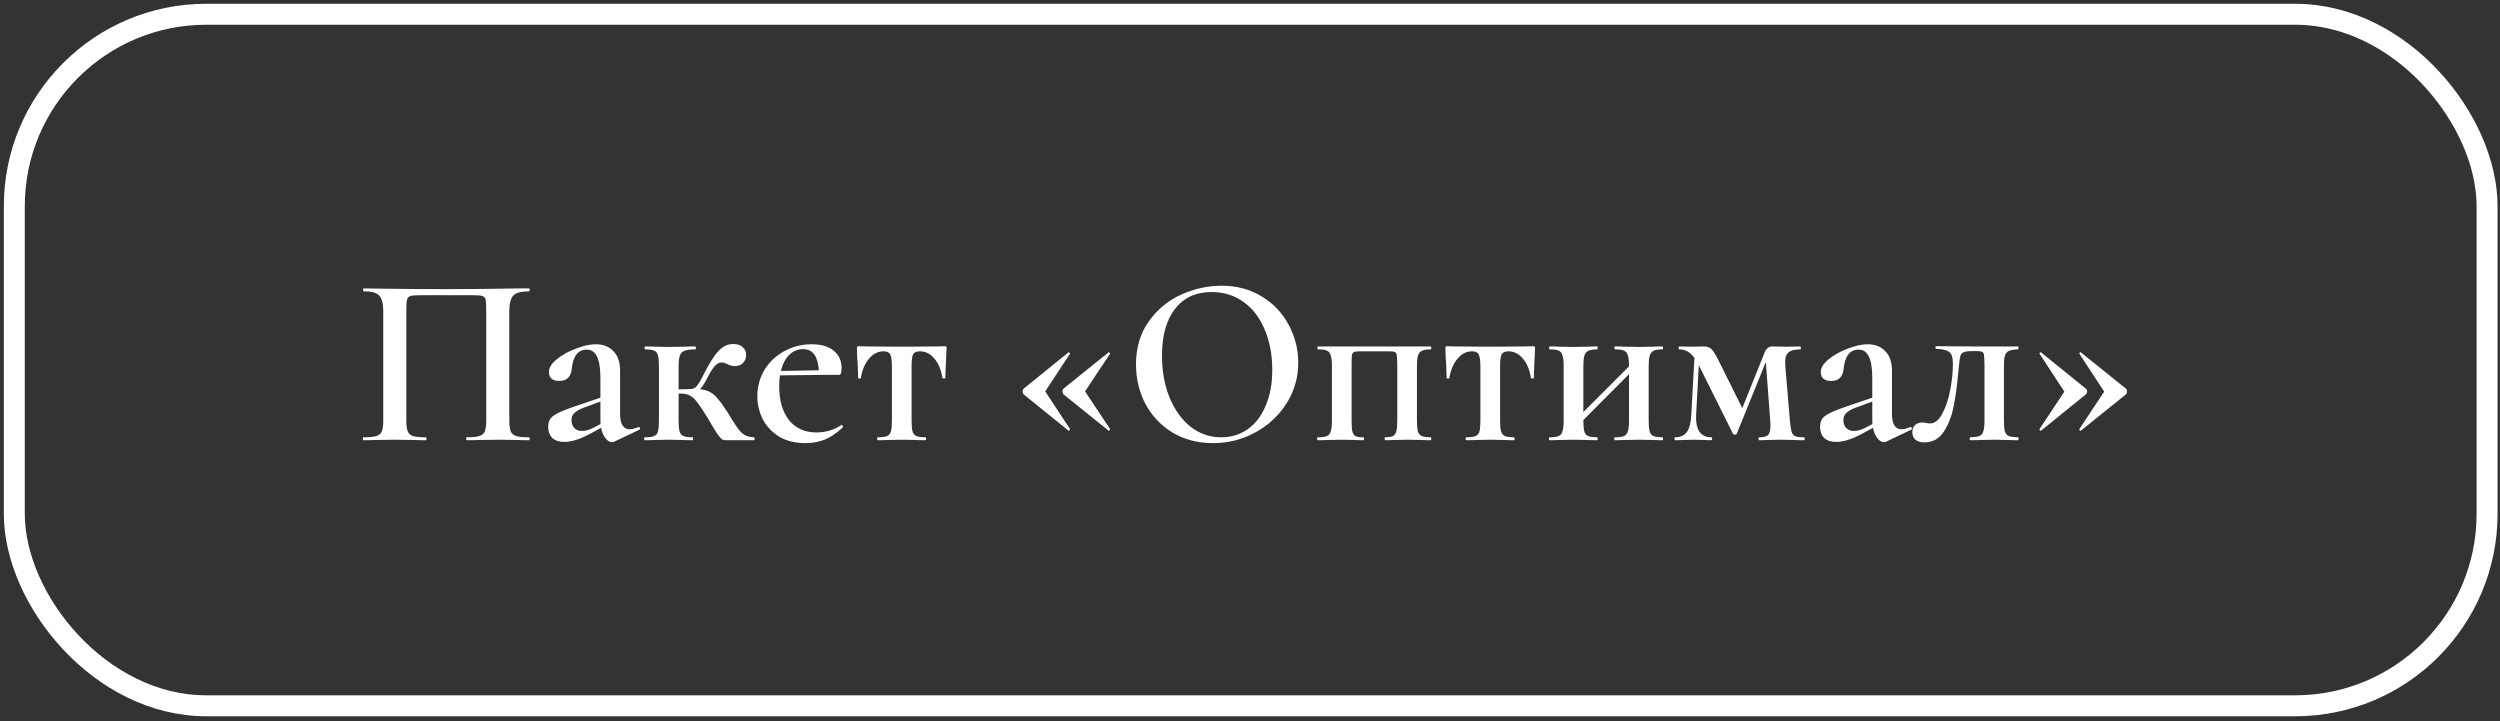 <?xml version="1.0" encoding="UTF-8"?> <svg xmlns="http://www.w3.org/2000/svg" width="298" height="86" viewBox="0 0 298 86" fill="none"><rect x="0" y="0" width="298" height="86" fill="#333333" stroke="none"/> <rect x="1.706" y="1.699" width="294.754" height="82.431" rx="22.879" stroke="white" stroke-width="2.498"></rect> <path d="M63.056 52.126C63.113 52.126 63.142 52.183 63.142 52.299C63.142 52.415 63.113 52.473 63.056 52.473C62.419 52.473 61.917 52.463 61.55 52.444L59.465 52.415L57.178 52.444C56.811 52.463 56.3 52.473 55.644 52.473C55.586 52.473 55.557 52.415 55.557 52.299C55.557 52.183 55.586 52.126 55.644 52.126C56.319 52.126 56.811 52.077 57.12 51.981C57.448 51.884 57.67 51.701 57.786 51.431C57.902 51.141 57.96 50.707 57.96 50.128V36.983C57.96 36.327 57.931 35.892 57.873 35.68C57.815 35.468 57.68 35.333 57.468 35.275C57.275 35.217 56.859 35.188 56.223 35.188H50.287C49.631 35.188 49.187 35.217 48.955 35.275C48.724 35.333 48.579 35.477 48.521 35.709C48.463 35.921 48.434 36.346 48.434 36.983V50.128C48.434 50.707 48.492 51.141 48.608 51.431C48.724 51.701 48.936 51.884 49.245 51.981C49.554 52.077 50.056 52.126 50.75 52.126C50.808 52.126 50.837 52.183 50.837 52.299C50.837 52.415 50.808 52.473 50.75 52.473C50.113 52.473 49.602 52.463 49.216 52.444L46.9 52.415L44.844 52.444C44.477 52.463 43.966 52.473 43.309 52.473C43.271 52.473 43.252 52.415 43.252 52.299C43.252 52.183 43.271 52.126 43.309 52.126C44.004 52.126 44.516 52.077 44.844 51.981C45.172 51.884 45.394 51.701 45.51 51.431C45.626 51.141 45.684 50.707 45.684 50.128V37.07C45.684 36.201 45.529 35.593 45.22 35.246C44.911 34.898 44.284 34.725 43.338 34.725C43.3 34.725 43.281 34.667 43.281 34.551C43.281 34.435 43.3 34.377 43.338 34.377C43.995 34.377 44.632 34.387 45.249 34.406C47.836 34.445 50.519 34.464 53.298 34.464C55.865 34.464 58.799 34.435 62.1 34.377H63.056C63.113 34.377 63.142 34.435 63.142 34.551C63.142 34.667 63.113 34.725 63.056 34.725C62.11 34.725 61.482 34.898 61.173 35.246C60.865 35.593 60.71 36.201 60.71 37.07V50.128C60.71 50.707 60.768 51.141 60.884 51.431C61 51.701 61.222 51.884 61.55 51.981C61.878 52.077 62.38 52.126 63.056 52.126ZM76.144 50.91C76.221 50.91 76.269 50.958 76.288 51.054C76.308 51.132 76.279 51.189 76.202 51.228L73.219 52.647C73.142 52.685 73.055 52.705 72.959 52.705C72.689 52.705 72.428 52.55 72.177 52.241C71.926 51.932 71.752 51.517 71.656 50.996L70.15 51.807C69.031 52.386 68.075 52.676 67.284 52.676C66.666 52.676 66.184 52.521 65.836 52.212C65.508 51.884 65.344 51.44 65.344 50.88C65.344 50.282 65.556 49.838 65.981 49.549C66.406 49.24 67.216 48.883 68.413 48.477L71.569 47.406V45.09C71.569 43.913 71.434 43.053 71.164 42.513C70.894 41.953 70.488 41.673 69.948 41.673C68.905 41.673 68.307 42.436 68.153 43.961C68.056 44.926 67.564 45.408 66.676 45.408C65.846 45.408 65.431 45.051 65.431 44.337C65.431 43.835 65.74 43.333 66.358 42.832C66.995 42.31 67.757 41.886 68.645 41.558C69.533 41.21 70.324 41.036 71.019 41.036C71.888 41.036 72.582 41.307 73.104 41.847C73.644 42.368 73.914 43.16 73.914 44.221V49.346C73.914 49.944 74.011 50.398 74.204 50.707C74.397 51.016 74.677 51.17 75.043 51.17C75.333 51.17 75.68 51.083 76.086 50.91H76.144ZM71.598 50.533C71.579 50.456 71.569 50.311 71.569 50.099V47.869L69.513 48.622C69.011 48.815 68.654 49.028 68.442 49.259C68.23 49.471 68.124 49.742 68.124 50.07C68.124 50.475 68.24 50.794 68.471 51.025C68.703 51.257 69.002 51.373 69.369 51.373C69.774 51.373 70.228 51.247 70.729 50.996L71.598 50.533ZM89.865 52.126C89.923 52.126 89.952 52.183 89.952 52.299C89.952 52.415 89.923 52.473 89.865 52.473H86.507C86.333 52.473 86.178 52.434 86.043 52.357C85.928 52.261 85.734 52.029 85.464 51.662C85.213 51.276 84.818 50.62 84.277 49.694C83.775 48.883 83.38 48.294 83.09 47.927C82.801 47.541 82.511 47.281 82.222 47.146C81.932 46.991 81.556 46.914 81.092 46.914H80.89V50.128C80.89 50.707 80.928 51.141 81.005 51.431C81.102 51.701 81.257 51.884 81.469 51.981C81.7 52.077 82.058 52.126 82.54 52.126C82.598 52.126 82.627 52.183 82.627 52.299C82.627 52.415 82.598 52.473 82.54 52.473C82.019 52.473 81.614 52.463 81.324 52.444L79.76 52.415L78.11 52.444C77.821 52.463 77.406 52.473 76.865 52.473C76.807 52.473 76.778 52.415 76.778 52.299C76.778 52.183 76.807 52.126 76.865 52.126C77.367 52.126 77.734 52.077 77.965 51.981C78.197 51.884 78.352 51.701 78.429 51.431C78.506 51.141 78.544 50.707 78.544 50.128V43.642C78.544 43.063 78.506 42.639 78.429 42.368C78.352 42.079 78.197 41.886 77.965 41.789C77.734 41.693 77.377 41.645 76.894 41.645C76.856 41.645 76.836 41.587 76.836 41.471C76.836 41.355 76.856 41.297 76.894 41.297C77.415 41.297 77.821 41.307 78.11 41.326L79.76 41.355L81.585 41.326C81.893 41.307 82.328 41.297 82.888 41.297C82.926 41.297 82.945 41.355 82.945 41.471C82.945 41.587 82.926 41.645 82.888 41.645C82.308 41.645 81.874 41.702 81.585 41.818C81.314 41.915 81.131 42.108 81.034 42.397C80.938 42.667 80.89 43.102 80.89 43.7V46.422L82.424 46.364C82.675 46.364 82.916 46.209 83.148 45.901C83.38 45.592 83.582 45.244 83.756 44.858C84.49 43.391 85.117 42.388 85.638 41.847C86.159 41.287 86.738 41.008 87.375 41.008C87.896 41.008 88.282 41.133 88.533 41.384C88.804 41.615 88.939 41.924 88.939 42.31C88.939 42.697 88.813 43.015 88.562 43.266C88.331 43.517 87.993 43.642 87.549 43.642C87.298 43.642 87.018 43.565 86.709 43.411C86.671 43.391 86.584 43.353 86.449 43.295C86.314 43.237 86.159 43.208 85.986 43.208C85.715 43.208 85.445 43.362 85.175 43.671C84.924 43.961 84.634 44.424 84.306 45.061C83.997 45.679 83.708 46.123 83.438 46.393C83.939 46.451 84.345 46.566 84.654 46.74C84.982 46.914 85.281 47.175 85.551 47.522C85.841 47.85 86.227 48.381 86.709 49.114C86.748 49.172 86.941 49.491 87.288 50.07C87.636 50.61 87.906 51.006 88.099 51.257C88.292 51.508 88.524 51.711 88.794 51.865C89.064 52.019 89.421 52.106 89.865 52.126ZM100.321 50.649C100.359 50.649 100.398 50.688 100.437 50.765C100.495 50.842 100.504 50.9 100.466 50.938C99.771 51.595 99.066 52.077 98.352 52.386C97.638 52.676 96.856 52.82 96.007 52.82C94.81 52.82 93.778 52.569 92.909 52.068C92.06 51.547 91.403 50.861 90.94 50.012C90.496 49.143 90.274 48.217 90.274 47.232C90.274 46.094 90.554 45.051 91.114 44.105C91.693 43.16 92.475 42.417 93.459 41.876C94.463 41.316 95.563 41.036 96.76 41.036C97.898 41.036 98.777 41.297 99.394 41.818C100.012 42.32 100.321 43.015 100.321 43.903C100.321 44.424 100.215 44.685 100.002 44.685H98.41L92.967 44.742C92.909 45.148 92.88 45.582 92.88 46.045C92.88 47.725 93.266 49.066 94.038 50.07C94.829 51.054 95.92 51.547 97.31 51.547C97.812 51.547 98.323 51.479 98.844 51.344C99.365 51.189 99.838 50.967 100.263 50.678L100.321 50.649ZM95.717 41.615C95.08 41.615 94.53 41.847 94.067 42.31C93.604 42.774 93.276 43.411 93.083 44.221L97.599 44.135C97.561 43.343 97.387 42.725 97.078 42.282C96.769 41.837 96.316 41.615 95.717 41.615ZM104.636 52.473C104.578 52.473 104.549 52.415 104.549 52.299C104.549 52.183 104.578 52.126 104.636 52.126C105.138 52.126 105.505 52.077 105.736 51.981C105.968 51.884 106.122 51.701 106.199 51.431C106.277 51.141 106.315 50.707 106.315 50.128V43.7C106.315 42.986 106.248 42.503 106.113 42.252C105.997 42.002 105.736 41.876 105.331 41.876C104.655 41.876 104.076 42.166 103.594 42.745C103.111 43.304 102.783 44.077 102.609 45.061C102.609 45.1 102.551 45.119 102.436 45.119C102.339 45.119 102.291 45.1 102.291 45.061L102.233 43.324C102.214 43.111 102.194 42.861 102.175 42.571C102.156 42.262 102.146 41.915 102.146 41.529C102.146 41.413 102.156 41.345 102.175 41.326C102.194 41.287 102.262 41.268 102.378 41.268C102.783 41.268 103.15 41.278 103.478 41.297L107.416 41.326L111.469 41.297C111.797 41.278 112.164 41.268 112.569 41.268C112.704 41.268 112.782 41.287 112.801 41.326C112.82 41.345 112.83 41.413 112.83 41.529C112.733 43.459 112.685 44.636 112.685 45.061C112.685 45.1 112.627 45.119 112.511 45.119C112.415 45.119 112.357 45.1 112.338 45.061C112.183 44.077 111.865 43.304 111.382 42.745C110.9 42.166 110.32 41.876 109.645 41.876C109.24 41.876 108.969 42.002 108.834 42.252C108.718 42.503 108.661 42.986 108.661 43.7V50.128C108.661 50.707 108.699 51.141 108.776 51.431C108.873 51.701 109.027 51.884 109.24 51.981C109.471 52.077 109.828 52.126 110.311 52.126C110.369 52.126 110.398 52.183 110.398 52.299C110.398 52.415 110.369 52.473 110.311 52.473C109.79 52.473 109.384 52.463 109.095 52.444L107.531 52.415L105.881 52.444C105.591 52.463 105.176 52.473 104.636 52.473ZM122.013 47.001C121.936 46.924 121.897 46.808 121.897 46.653C121.897 46.518 121.936 46.412 122.013 46.335L127.34 42.021C127.34 42.002 127.36 41.992 127.398 41.992C127.437 41.992 127.476 42.021 127.514 42.079C127.553 42.117 127.562 42.146 127.543 42.166L124.59 46.653L127.543 51.141C127.562 51.18 127.534 51.238 127.456 51.315C127.398 51.373 127.36 51.373 127.34 51.315L122.013 47.001ZM126.761 47.001C126.684 46.885 126.646 46.769 126.646 46.653C126.646 46.557 126.684 46.451 126.761 46.335L132.118 42.021C132.118 42.002 132.137 41.992 132.176 41.992C132.214 41.992 132.253 42.021 132.291 42.079C132.33 42.117 132.34 42.146 132.32 42.166L129.338 46.653L132.32 51.141C132.34 51.18 132.311 51.238 132.234 51.315C132.176 51.373 132.137 51.373 132.118 51.315L126.761 47.001ZM144.589 52.82C142.794 52.82 141.192 52.405 139.783 51.575C138.393 50.726 137.312 49.587 136.54 48.159C135.788 46.711 135.411 45.138 135.411 43.44C135.411 41.452 135.913 39.753 136.917 38.344C137.92 36.916 139.204 35.844 140.767 35.13C142.35 34.416 143.962 34.059 145.603 34.059C147.436 34.059 149.048 34.493 150.438 35.362C151.828 36.211 152.889 37.34 153.623 38.749C154.375 40.158 154.752 41.654 154.752 43.237C154.752 44.993 154.289 46.605 153.362 48.072C152.436 49.539 151.191 50.697 149.627 51.547C148.083 52.396 146.404 52.82 144.589 52.82ZM145.574 52.126C146.732 52.126 147.764 51.817 148.672 51.199C149.598 50.562 150.322 49.636 150.843 48.419C151.384 47.203 151.654 45.756 151.654 44.077C151.654 42.301 151.355 40.708 150.756 39.299C150.177 37.89 149.338 36.79 148.237 35.999C147.156 35.207 145.883 34.812 144.416 34.812C142.543 34.812 141.086 35.487 140.044 36.838C139.021 38.17 138.509 40.023 138.509 42.397C138.509 44.231 138.808 45.891 139.407 47.377C140.024 48.864 140.864 50.031 141.926 50.88C143.007 51.711 144.223 52.126 145.574 52.126ZM170.549 52.126C170.588 52.126 170.607 52.183 170.607 52.299C170.607 52.415 170.588 52.473 170.549 52.473C170.028 52.473 169.613 52.463 169.304 52.444L167.77 52.415L166.264 52.444C165.975 52.463 165.589 52.473 165.106 52.473C165.068 52.473 165.048 52.415 165.048 52.299C165.048 52.183 165.068 52.126 165.106 52.126C165.531 52.126 165.84 52.077 166.033 51.981C166.226 51.884 166.361 51.701 166.438 51.431C166.515 51.141 166.554 50.707 166.554 50.128V43.642C166.554 43.005 166.535 42.581 166.496 42.368C166.477 42.156 166.399 42.021 166.264 41.963C166.149 41.905 165.898 41.876 165.512 41.876H162.182C161.796 41.876 161.535 41.905 161.4 41.963C161.265 42.021 161.178 42.156 161.14 42.368C161.12 42.581 161.111 43.025 161.111 43.7V50.128C161.111 50.726 161.14 51.16 161.198 51.431C161.275 51.701 161.4 51.884 161.574 51.981C161.767 52.077 162.076 52.126 162.5 52.126C162.558 52.126 162.587 52.183 162.587 52.299C162.587 52.415 162.558 52.473 162.5 52.473C162.037 52.473 161.67 52.463 161.4 52.444L159.982 52.415L158.331 52.444C158.042 52.463 157.627 52.473 157.086 52.473C157.028 52.473 156.999 52.415 156.999 52.299C156.999 52.183 157.028 52.126 157.086 52.126C157.569 52.126 157.926 52.077 158.157 51.981C158.389 51.884 158.544 51.701 158.621 51.431C158.717 51.141 158.765 50.707 158.765 50.128V43.642C158.765 43.063 158.717 42.639 158.621 42.368C158.544 42.079 158.389 41.886 158.157 41.789C157.945 41.693 157.598 41.645 157.115 41.645C157.057 41.645 157.028 41.587 157.028 41.471C157.028 41.355 157.057 41.297 157.115 41.297H170.549C170.588 41.297 170.607 41.355 170.607 41.471C170.607 41.587 170.588 41.645 170.549 41.645C170.067 41.645 169.71 41.702 169.478 41.818C169.247 41.934 169.092 42.137 169.015 42.426C168.938 42.697 168.899 43.121 168.899 43.7V50.128C168.899 50.707 168.938 51.141 169.015 51.431C169.092 51.701 169.247 51.884 169.478 51.981C169.71 52.077 170.067 52.126 170.549 52.126ZM174.785 52.473C174.727 52.473 174.698 52.415 174.698 52.299C174.698 52.183 174.727 52.126 174.785 52.126C175.287 52.126 175.654 52.077 175.885 51.981C176.117 51.884 176.271 51.701 176.349 51.431C176.426 51.141 176.464 50.707 176.464 50.128V43.7C176.464 42.986 176.397 42.503 176.262 42.252C176.146 42.002 175.885 41.876 175.48 41.876C174.804 41.876 174.225 42.166 173.743 42.745C173.26 43.304 172.932 44.077 172.758 45.061C172.758 45.1 172.701 45.119 172.585 45.119C172.488 45.119 172.44 45.1 172.44 45.061L172.382 43.324C172.363 43.111 172.343 42.861 172.324 42.571C172.305 42.262 172.295 41.915 172.295 41.529C172.295 41.413 172.305 41.345 172.324 41.326C172.343 41.287 172.411 41.268 172.527 41.268C172.932 41.268 173.299 41.278 173.627 41.297L177.565 41.326L181.618 41.297C181.946 41.278 182.313 41.268 182.718 41.268C182.853 41.268 182.931 41.287 182.95 41.326C182.969 41.345 182.979 41.413 182.979 41.529C182.882 43.459 182.834 44.636 182.834 45.061C182.834 45.1 182.776 45.119 182.66 45.119C182.564 45.119 182.506 45.1 182.487 45.061C182.332 44.077 182.014 43.304 181.531 42.745C181.049 42.166 180.47 41.876 179.794 41.876C179.389 41.876 179.118 42.002 178.983 42.252C178.868 42.503 178.81 42.986 178.81 43.7V50.128C178.81 50.707 178.848 51.141 178.925 51.431C179.022 51.701 179.176 51.884 179.389 51.981C179.62 52.077 179.977 52.126 180.46 52.126C180.518 52.126 180.547 52.183 180.547 52.299C180.547 52.415 180.518 52.473 180.46 52.473C179.939 52.473 179.533 52.463 179.244 52.444L177.68 52.415L176.03 52.444C175.741 52.463 175.326 52.473 174.785 52.473ZM198.174 52.126C198.212 52.126 198.232 52.183 198.232 52.299C198.232 52.415 198.212 52.473 198.174 52.473C197.652 52.473 197.237 52.463 196.929 52.444L195.394 52.415L193.715 52.444C193.425 52.463 193.02 52.473 192.499 52.473C192.441 52.473 192.412 52.415 192.412 52.299C192.412 52.183 192.441 52.126 192.499 52.126C192.981 52.126 193.338 52.077 193.57 51.981C193.802 51.884 193.956 51.701 194.033 51.431C194.13 51.141 194.178 50.707 194.178 50.128V44.598L188.735 50.07V50.128C188.735 50.707 188.774 51.141 188.851 51.431C188.928 51.701 189.082 51.884 189.314 51.981C189.546 52.077 189.903 52.126 190.385 52.126C190.424 52.126 190.443 52.183 190.443 52.299C190.443 52.415 190.424 52.473 190.385 52.473C189.864 52.473 189.449 52.463 189.14 52.444L187.606 52.415L185.955 52.444C185.666 52.463 185.251 52.473 184.71 52.473C184.653 52.473 184.624 52.415 184.624 52.299C184.624 52.183 184.653 52.126 184.71 52.126C185.193 52.126 185.55 52.077 185.782 51.981C186.013 51.884 186.168 51.701 186.245 51.431C186.341 51.141 186.39 50.707 186.39 50.128V43.642C186.39 43.063 186.341 42.639 186.245 42.368C186.168 42.079 186.013 41.886 185.782 41.789C185.569 41.693 185.222 41.645 184.739 41.645C184.681 41.645 184.653 41.587 184.653 41.471C184.653 41.355 184.681 41.297 184.739 41.297C185.261 41.297 185.666 41.307 185.955 41.326L187.606 41.355L189.169 41.326C189.478 41.307 189.883 41.297 190.385 41.297C190.424 41.297 190.443 41.355 190.443 41.471C190.443 41.587 190.424 41.645 190.385 41.645C189.903 41.645 189.546 41.702 189.314 41.818C189.082 41.934 188.928 42.137 188.851 42.426C188.774 42.697 188.735 43.121 188.735 43.7V49.114L194.178 43.671V43.642C194.178 43.063 194.13 42.639 194.033 42.368C193.956 42.079 193.802 41.886 193.57 41.789C193.358 41.693 193.01 41.645 192.528 41.645C192.47 41.645 192.441 41.587 192.441 41.471C192.441 41.355 192.47 41.297 192.528 41.297C193.049 41.297 193.454 41.307 193.744 41.326L195.394 41.355L196.958 41.326C197.266 41.307 197.672 41.297 198.174 41.297C198.212 41.297 198.232 41.355 198.232 41.471C198.232 41.587 198.212 41.645 198.174 41.645C197.691 41.645 197.334 41.702 197.102 41.818C196.871 41.934 196.716 42.137 196.639 42.426C196.562 42.697 196.523 43.121 196.523 43.7V50.128C196.523 50.707 196.562 51.141 196.639 51.431C196.716 51.701 196.871 51.884 197.102 51.981C197.334 52.077 197.691 52.126 198.174 52.126ZM215.033 52.126C215.091 52.126 215.12 52.183 215.12 52.299C215.12 52.415 215.091 52.473 215.033 52.473C214.492 52.473 214.068 52.463 213.759 52.444L212.196 52.415L210.719 52.444C210.468 52.463 210.121 52.473 209.677 52.473C209.638 52.473 209.619 52.415 209.619 52.299C209.619 52.183 209.638 52.126 209.677 52.126C210.198 52.126 210.555 52.039 210.748 51.865C210.941 51.672 211.037 51.295 211.037 50.736C211.037 50.485 211.028 50.282 211.008 50.128L210.487 43.15L207.013 51.72C206.994 51.778 206.926 51.807 206.81 51.807C206.694 51.807 206.617 51.778 206.579 51.72L202.583 43.7L202.496 43.526L202.178 49.462C202.101 51.238 202.709 52.126 204.002 52.126C204.06 52.126 204.089 52.183 204.089 52.299C204.089 52.415 204.06 52.473 204.002 52.473C203.596 52.473 203.288 52.463 203.075 52.444L201.888 52.415L200.672 52.444C200.441 52.463 200.112 52.473 199.688 52.473C199.63 52.473 199.601 52.415 199.601 52.299C199.601 52.183 199.63 52.126 199.688 52.126C200.305 52.126 200.769 51.913 201.078 51.489C201.386 51.045 201.56 50.369 201.599 49.462L201.975 42.658C201.686 42.272 201.396 42.011 201.107 41.876C200.836 41.722 200.518 41.645 200.151 41.645C200.112 41.645 200.093 41.587 200.093 41.471C200.093 41.355 200.112 41.297 200.151 41.297L201.801 41.326L203.075 41.297C203.442 41.297 203.732 41.384 203.944 41.558C204.156 41.731 204.426 42.137 204.755 42.774L207.679 48.651L210.343 42.021C210.42 41.789 210.536 41.615 210.69 41.5C210.864 41.365 211.037 41.297 211.211 41.297L212.833 41.326L214.599 41.297C214.637 41.297 214.657 41.355 214.657 41.471C214.657 41.587 214.637 41.645 214.599 41.645C213.923 41.645 213.441 41.78 213.151 42.05C212.861 42.301 212.746 42.803 212.804 43.555L213.354 50.128C213.412 50.745 213.479 51.189 213.556 51.46C213.634 51.711 213.769 51.884 213.962 51.981C214.174 52.077 214.531 52.126 215.033 52.126ZM227.752 50.91C227.829 50.91 227.877 50.958 227.896 51.054C227.916 51.132 227.887 51.189 227.81 51.228L224.827 52.647C224.75 52.685 224.663 52.705 224.567 52.705C224.297 52.705 224.036 52.55 223.785 52.241C223.534 51.932 223.361 51.517 223.264 50.996L221.758 51.807C220.639 52.386 219.683 52.676 218.892 52.676C218.274 52.676 217.792 52.521 217.444 52.212C217.116 51.884 216.952 51.44 216.952 50.88C216.952 50.282 217.165 49.838 217.589 49.549C218.014 49.24 218.825 48.883 220.021 48.477L223.177 47.406V45.09C223.177 43.913 223.042 43.053 222.772 42.513C222.502 41.953 222.096 41.673 221.556 41.673C220.513 41.673 219.915 42.436 219.761 43.961C219.664 44.926 219.172 45.408 218.284 45.408C217.454 45.408 217.039 45.051 217.039 44.337C217.039 43.835 217.348 43.333 217.966 42.832C218.603 42.31 219.365 41.886 220.253 41.558C221.141 41.21 221.932 41.036 222.627 41.036C223.496 41.036 224.19 41.307 224.712 41.847C225.252 42.368 225.522 43.16 225.522 44.221V49.346C225.522 49.944 225.619 50.398 225.812 50.707C226.005 51.016 226.285 51.17 226.652 51.17C226.941 51.17 227.288 51.083 227.694 50.91H227.752ZM223.206 50.533C223.187 50.456 223.177 50.311 223.177 50.099V47.869L221.121 48.622C220.62 48.815 220.263 49.028 220.05 49.259C219.838 49.471 219.732 49.742 219.732 50.07C219.732 50.475 219.848 50.794 220.079 51.025C220.311 51.257 220.61 51.373 220.977 51.373C221.382 51.373 221.836 51.247 222.337 50.996L223.206 50.533ZM229.4 52.733C228.937 52.733 228.579 52.627 228.329 52.415C228.078 52.203 227.952 51.904 227.952 51.517C227.952 51.132 228.068 50.842 228.3 50.649C228.531 50.456 228.811 50.359 229.139 50.359C229.274 50.359 229.429 50.379 229.602 50.417C229.795 50.456 229.94 50.475 230.037 50.475C230.616 50.475 231.108 50.089 231.513 49.317C231.938 48.545 232.257 47.599 232.469 46.48C232.681 45.36 232.787 44.308 232.787 43.324C232.787 42.629 232.643 42.175 232.353 41.963C232.083 41.731 231.562 41.606 230.79 41.587C230.732 41.587 230.703 41.538 230.703 41.442C230.703 41.326 230.732 41.268 230.79 41.268L235.451 41.297H240.547C240.585 41.297 240.605 41.355 240.605 41.471C240.605 41.587 240.585 41.645 240.547 41.645C240.064 41.664 239.707 41.722 239.475 41.818C239.244 41.915 239.08 42.108 238.983 42.397C238.906 42.667 238.867 43.102 238.867 43.7V50.128C238.867 50.726 238.906 51.16 238.983 51.431C239.08 51.701 239.234 51.884 239.447 51.981C239.678 52.058 240.045 52.106 240.547 52.126C240.585 52.126 240.605 52.183 240.605 52.299C240.605 52.415 240.585 52.473 240.547 52.473C240.006 52.473 239.591 52.463 239.302 52.444L237.767 52.415L236.088 52.444C235.798 52.463 235.393 52.473 234.872 52.473C234.814 52.473 234.785 52.415 234.785 52.299C234.785 52.183 234.814 52.126 234.872 52.126C235.374 52.106 235.731 52.058 235.943 51.981C236.175 51.884 236.329 51.701 236.406 51.431C236.503 51.16 236.551 50.726 236.551 50.128V43.642C236.551 42.986 236.532 42.552 236.493 42.339C236.474 42.127 236.397 41.992 236.262 41.934C236.146 41.876 235.895 41.847 235.509 41.847H235.219C234.698 41.847 234.331 41.886 234.119 41.963C233.907 42.04 233.762 42.185 233.685 42.397C233.627 42.61 233.569 43.005 233.511 43.584L233.424 44.424C233.289 45.949 233.106 47.281 232.874 48.419C232.662 49.558 232.276 50.562 231.716 51.431C231.156 52.299 230.384 52.733 229.4 52.733ZM248.645 46.335C248.742 46.431 248.79 46.538 248.79 46.653C248.79 46.788 248.742 46.904 248.645 47.001L243.318 51.315C243.318 51.334 243.298 51.344 243.26 51.344C243.221 51.344 243.183 51.325 243.144 51.286C243.105 51.228 243.096 51.18 243.115 51.141L246.068 46.682L243.115 42.166C243.096 42.127 243.115 42.079 243.173 42.021C243.25 41.963 243.298 41.963 243.318 42.021L248.645 46.335ZM253.422 46.335C253.5 46.412 253.538 46.518 253.538 46.653C253.538 46.808 253.5 46.924 253.422 47.001L248.066 51.315C248.066 51.334 248.047 51.344 248.008 51.344C247.969 51.344 247.931 51.325 247.892 51.286C247.854 51.228 247.844 51.18 247.863 51.141L250.817 46.682L247.863 42.166C247.844 42.127 247.863 42.079 247.921 42.021C247.998 41.963 248.047 41.963 248.066 42.021L253.422 46.335Z" fill="white"></path> </svg> 